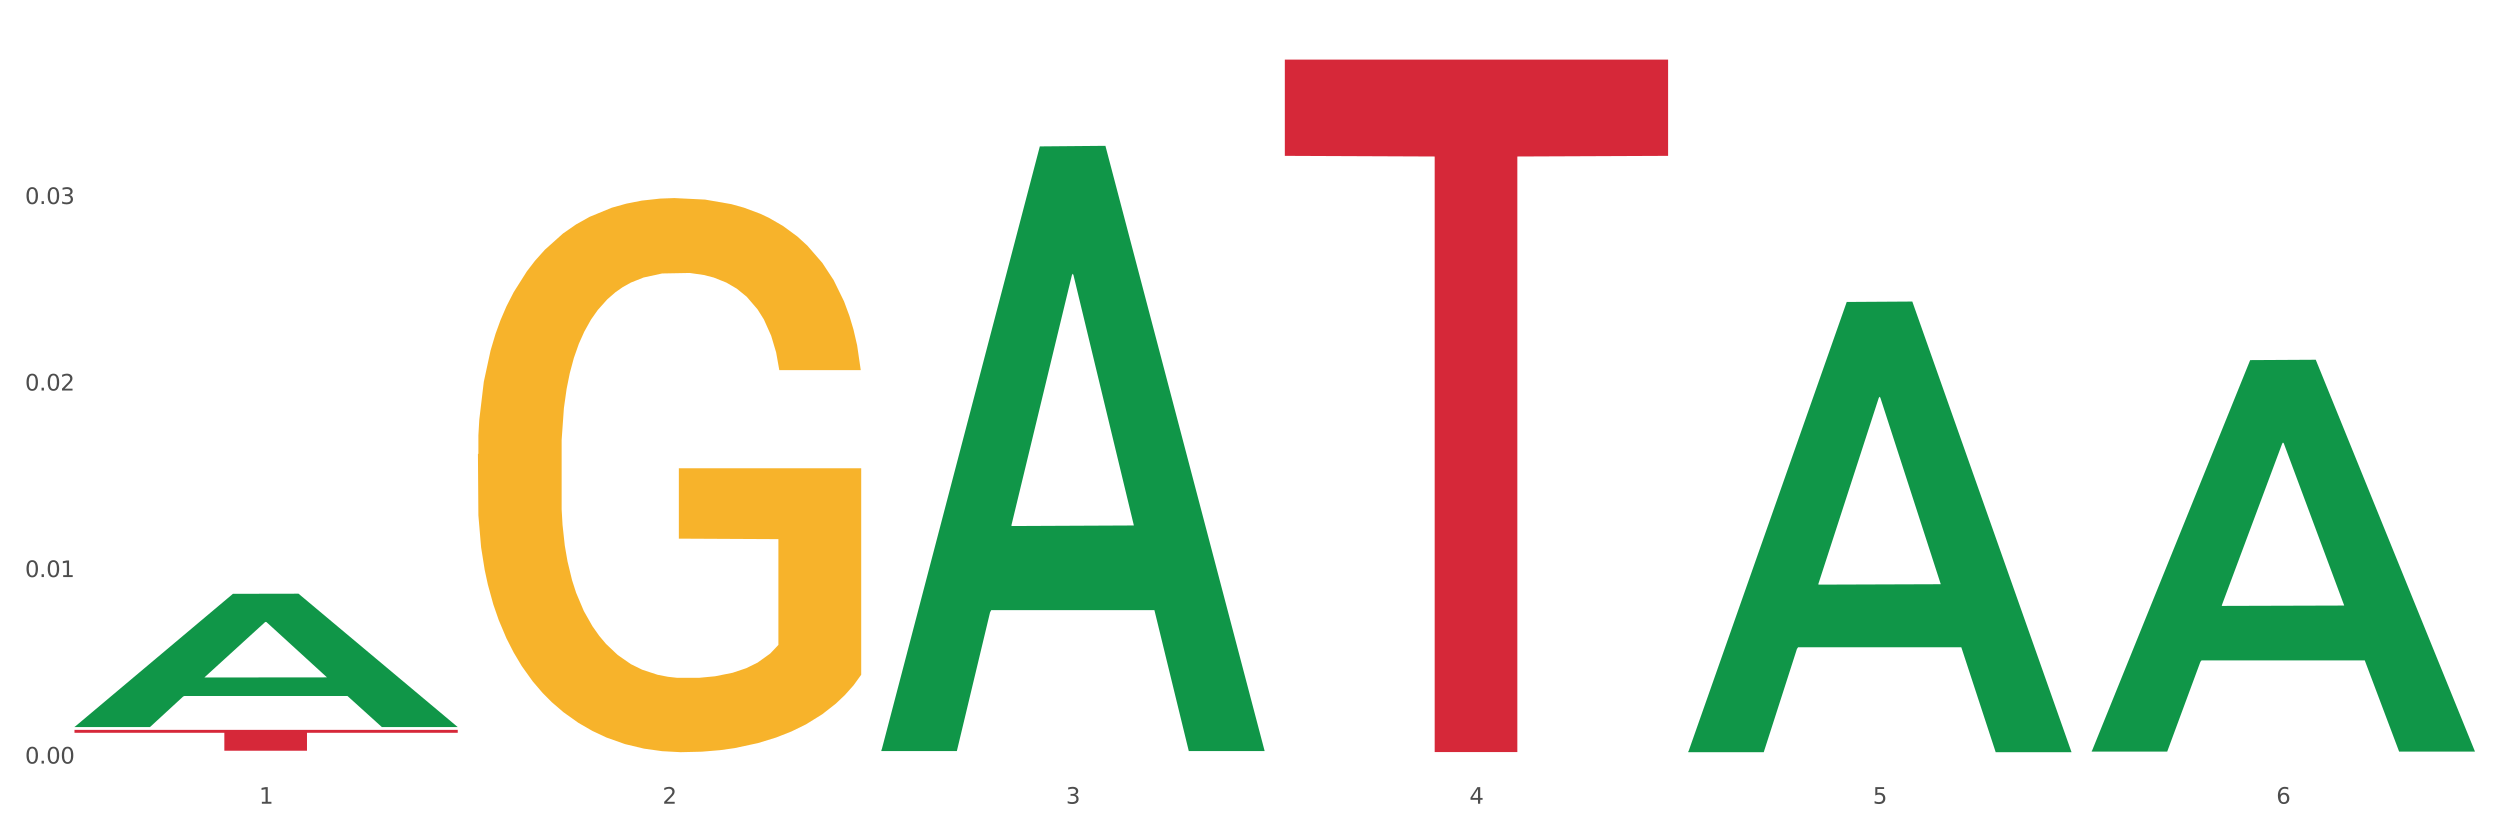 <?xml version="1.0" encoding="utf-8" standalone="no"?>
<!DOCTYPE svg PUBLIC "-//W3C//DTD SVG 1.1//EN"
  "http://www.w3.org/Graphics/SVG/1.1/DTD/svg11.dtd">
<svg xmlns:xlink="http://www.w3.org/1999/xlink" width="1080pt" height="360pt" viewBox="0 0 1080 360" xmlns="http://www.w3.org/2000/svg" version="1.1">
 <rect x="0" y="0" width="1080" height="360" fill="#333333" stroke="none"/>
 <defs>
  <style type="text/css">*{stroke-linejoin: round; stroke-linecap: butt}</style>
 </defs>
 <g id="figure_1">
  <g id="patch_1">
   <path d="M 0 360 
L 1080 360 
L 1080 0 
L 0 0 
z
" style="fill: #ffffff; stroke: #ffffff; stroke-linejoin: miter"/>
  </g>
  <g id="axes_1">
   <g id="matplotlib.axis_1">
    <g id="xtick_1">
     <g id="text_1">
      <!-- 1 -->
      <g style="fill: #4d4d4d" transform="translate(111.909 347.204) scale(0.096 -0.096)">
       <defs>
        <path id="DejaVuSans-31" d="M 794 531 
L 1825 531 
L 1825 4091 
L 703 3866 
L 703 4441 
L 1819 4666 
L 2450 4666 
L 2450 531 
L 3481 531 
L 3481 0 
L 794 0 
L 794 531 
z
" transform="scale(0.016)"/>
       </defs>
       <use xlink:href="#DejaVuSans-31"/>
      </g>
     </g>
    </g>
    <g id="xtick_2">
     <g id="text_2">
      <!-- 2 -->
      <g style="fill: #4d4d4d" transform="translate(286.199 347.204) scale(0.096 -0.096)">
       <defs>
        <path id="DejaVuSans-32" d="M 1228 531 
L 3431 531 
L 3431 0 
L 469 0 
L 469 531 
Q 828 903 1448 1529 
Q 2069 2156 2228 2338 
Q 2531 2678 2651 2914 
Q 2772 3150 2772 3378 
Q 2772 3750 2511 3984 
Q 2250 4219 1831 4219 
Q 1534 4219 1204 4116 
Q 875 4013 500 3803 
L 500 4441 
Q 881 4594 1212 4672 
Q 1544 4750 1819 4750 
Q 2544 4750 2975 4387 
Q 3406 4025 3406 3419 
Q 3406 3131 3298 2873 
Q 3191 2616 2906 2266 
Q 2828 2175 2409 1742 
Q 1991 1309 1228 531 
z
" transform="scale(0.016)"/>
       </defs>
       <use xlink:href="#DejaVuSans-32"/>
      </g>
     </g>
    </g>
    <g id="xtick_3">
     <g id="text_3">
      <!-- 3 -->
      <g style="fill: #4d4d4d" transform="translate(460.489 347.204) scale(0.096 -0.096)">
       <defs>
        <path id="DejaVuSans-33" d="M 2597 2516 
Q 3050 2419 3304 2112 
Q 3559 1806 3559 1356 
Q 3559 666 3084 287 
Q 2609 -91 1734 -91 
Q 1441 -91 1130 -33 
Q 819 25 488 141 
L 488 750 
Q 750 597 1062 519 
Q 1375 441 1716 441 
Q 2309 441 2620 675 
Q 2931 909 2931 1356 
Q 2931 1769 2642 2001 
Q 2353 2234 1838 2234 
L 1294 2234 
L 1294 2753 
L 1863 2753 
Q 2328 2753 2575 2939 
Q 2822 3125 2822 3475 
Q 2822 3834 2567 4026 
Q 2313 4219 1838 4219 
Q 1578 4219 1281 4162 
Q 984 4106 628 3988 
L 628 4550 
Q 988 4650 1302 4700 
Q 1616 4750 1894 4750 
Q 2613 4750 3031 4423 
Q 3450 4097 3450 3541 
Q 3450 3153 3228 2886 
Q 3006 2619 2597 2516 
z
" transform="scale(0.016)"/>
       </defs>
       <use xlink:href="#DejaVuSans-33"/>
      </g>
     </g>
    </g>
    <g id="xtick_4">
     <g id="text_4">
      <!-- 4 -->
      <g style="fill: #4d4d4d" transform="translate(634.778 347.204) scale(0.096 -0.096)">
       <defs>
        <path id="DejaVuSans-34" d="M 2419 4116 
L 825 1625 
L 2419 1625 
L 2419 4116 
z
M 2253 4666 
L 3047 4666 
L 3047 1625 
L 3713 1625 
L 3713 1100 
L 3047 1100 
L 3047 0 
L 2419 0 
L 2419 1100 
L 313 1100 
L 313 1709 
L 2253 4666 
z
" transform="scale(0.016)"/>
       </defs>
       <use xlink:href="#DejaVuSans-34"/>
      </g>
     </g>
    </g>
    <g id="xtick_5">
     <g id="text_5">
      <!-- 5 -->
      <g style="fill: #4d4d4d" transform="translate(809.068 347.204) scale(0.096 -0.096)">
       <defs>
        <path id="DejaVuSans-35" d="M 691 4666 
L 3169 4666 
L 3169 4134 
L 1269 4134 
L 1269 2991 
Q 1406 3038 1543 3061 
Q 1681 3084 1819 3084 
Q 2600 3084 3056 2656 
Q 3513 2228 3513 1497 
Q 3513 744 3044 326 
Q 2575 -91 1722 -91 
Q 1428 -91 1123 -41 
Q 819 9 494 109 
L 494 744 
Q 775 591 1075 516 
Q 1375 441 1709 441 
Q 2250 441 2565 725 
Q 2881 1009 2881 1497 
Q 2881 1984 2565 2268 
Q 2250 2553 1709 2553 
Q 1456 2553 1204 2497 
Q 953 2441 691 2322 
L 691 4666 
z
" transform="scale(0.016)"/>
       </defs>
       <use xlink:href="#DejaVuSans-35"/>
      </g>
     </g>
    </g>
    <g id="xtick_6">
     <g id="text_6">
      <!-- 6 -->
      <g style="fill: #4d4d4d" transform="translate(983.358 347.204) scale(0.096 -0.096)">
       <defs>
        <path id="DejaVuSans-36" d="M 2113 2584 
Q 1688 2584 1439 2293 
Q 1191 2003 1191 1497 
Q 1191 994 1439 701 
Q 1688 409 2113 409 
Q 2538 409 2786 701 
Q 3034 994 3034 1497 
Q 3034 2003 2786 2293 
Q 2538 2584 2113 2584 
z
M 3366 4563 
L 3366 3988 
Q 3128 4100 2886 4159 
Q 2644 4219 2406 4219 
Q 1781 4219 1451 3797 
Q 1122 3375 1075 2522 
Q 1259 2794 1537 2939 
Q 1816 3084 2150 3084 
Q 2853 3084 3261 2657 
Q 3669 2231 3669 1497 
Q 3669 778 3244 343 
Q 2819 -91 2113 -91 
Q 1303 -91 875 529 
Q 447 1150 447 2328 
Q 447 3434 972 4092 
Q 1497 4750 2381 4750 
Q 2619 4750 2861 4703 
Q 3103 4656 3366 4563 
z
" transform="scale(0.016)"/>
       </defs>
       <use xlink:href="#DejaVuSans-36"/>
      </g>
     </g>
    </g>
    <g id="xtick_7"/>
    <g id="xtick_8"/>
    <g id="xtick_9"/>
    <g id="xtick_10"/>
    <g id="xtick_11"/>
   </g>
   <g id="matplotlib.axis_2">
    <g id="ytick_1">
     <g id="text_7">
      <!-- 0.00 -->
      <g style="fill: #4d4d4d" transform="translate(10.8 329.864) scale(0.096 -0.096)">
       <defs>
        <path id="DejaVuSans-30" d="M 2034 4250 
Q 1547 4250 1301 3770 
Q 1056 3291 1056 2328 
Q 1056 1369 1301 889 
Q 1547 409 2034 409 
Q 2525 409 2770 889 
Q 3016 1369 3016 2328 
Q 3016 3291 2770 3770 
Q 2525 4250 2034 4250 
z
M 2034 4750 
Q 2819 4750 3233 4129 
Q 3647 3509 3647 2328 
Q 3647 1150 3233 529 
Q 2819 -91 2034 -91 
Q 1250 -91 836 529 
Q 422 1150 422 2328 
Q 422 3509 836 4129 
Q 1250 4750 2034 4750 
z
" transform="scale(0.016)"/>
        <path id="DejaVuSans-2e" d="M 684 794 
L 1344 794 
L 1344 0 
L 684 0 
L 684 794 
z
" transform="scale(0.016)"/>
       </defs>
       <use xlink:href="#DejaVuSans-30"/>
       <use xlink:href="#DejaVuSans-2e" transform="translate(63.623 0)"/>
       <use xlink:href="#DejaVuSans-30" transform="translate(95.41 0)"/>
       <use xlink:href="#DejaVuSans-30" transform="translate(159.033 0)"/>
      </g>
     </g>
    </g>
    <g id="ytick_2">
     <g id="text_8">
      <!-- 0.01 -->
      <g style="fill: #4d4d4d" transform="translate(10.8 249.287) scale(0.096 -0.096)">
       <use xlink:href="#DejaVuSans-30"/>
       <use xlink:href="#DejaVuSans-2e" transform="translate(63.623 0)"/>
       <use xlink:href="#DejaVuSans-30" transform="translate(95.41 0)"/>
       <use xlink:href="#DejaVuSans-31" transform="translate(159.033 0)"/>
      </g>
     </g>
    </g>
    <g id="ytick_3">
     <g id="text_9">
      <!-- 0.02 -->
      <g style="fill: #4d4d4d" transform="translate(10.8 168.71) scale(0.096 -0.096)">
       <use xlink:href="#DejaVuSans-30"/>
       <use xlink:href="#DejaVuSans-2e" transform="translate(63.623 0)"/>
       <use xlink:href="#DejaVuSans-30" transform="translate(95.41 0)"/>
       <use xlink:href="#DejaVuSans-32" transform="translate(159.033 0)"/>
      </g>
     </g>
    </g>
    <g id="ytick_4">
     <g id="text_10">
      <!-- 0.03 -->
      <g style="fill: #4d4d4d" transform="translate(10.8 88.133) scale(0.096 -0.096)">
       <use xlink:href="#DejaVuSans-30"/>
       <use xlink:href="#DejaVuSans-2e" transform="translate(63.623 0)"/>
       <use xlink:href="#DejaVuSans-30" transform="translate(95.41 0)"/>
       <use xlink:href="#DejaVuSans-33" transform="translate(159.033 0)"/>
      </g>
     </g>
    </g>
    <g id="ytick_5"/>
    <g id="ytick_6"/>
    <g id="ytick_7"/>
    <g id="ytick_8"/>
   </g>
   <g id="PolyCollection_1">
    <path d="M 32.175 313.994 
L 32.346 313.94 
L 100.624 256.529 
L 128.96 256.475 
L 197.75 314.103 
L 164.977 314.103 
L 150.126 300.683 
L 79.629 300.683 
L 79.116 300.9 
L 64.778 314.103 
L 32.175 314.103 
L 32.175 313.994 
L 88.505 292.675 
L 141.25 292.621 
L 115.133 268.758 
L 114.792 268.65 
L 114.451 268.812 
L 88.334 292.621 
L 88.505 292.675 
L 32.175 313.994 
z
" clip-path="url(#p3b583d1265)" style="fill: #109648"/>
    <path d="M 32.175 315.304 
L 197.75 315.304 
L 197.75 316.559 
L 132.619 316.567 
L 132.619 324.33 
L 96.914 324.33 
L 96.914 316.567 
L 32.175 316.559 
L 32.175 315.313 
L 32.175 315.304 
z
" clip-path="url(#p3b583d1265)" style="fill: #d62839"/>
    <path d="M 555.045 25.759 
L 720.62 25.759 
L 720.62 67.329 
L 655.489 67.61 
L 655.489 324.892 
L 619.784 324.892 
L 619.784 67.61 
L 555.045 67.329 
L 555.045 26.04 
L 555.045 25.759 
z
" clip-path="url(#p3b583d1265)" style="fill: #d62839"/>
    <path d="M 206.465 196.184 
L 206.66 195.965 
L 206.66 188.095 
L 207.051 181.318 
L 209.006 164.923 
L 211.938 151.369 
L 214.089 144.154 
L 216.239 138.252 
L 218.78 132.35 
L 221.908 126.228 
L 227.577 117.265 
L 231.096 112.675 
L 235.397 107.865 
L 243.216 100.87 
L 248.885 96.935 
L 254.75 93.655 
L 264.328 89.72 
L 270.584 87.972 
L 277.23 86.66 
L 285.245 85.785 
L 291.305 85.567 
L 304.598 86.223 
L 315.936 88.19 
L 321.41 89.72 
L 328.447 92.344 
L 332.161 94.093 
L 338.222 97.59 
L 344.477 102.181 
L 348.778 106.116 
L 355.229 113.549 
L 360.116 120.982 
L 364.612 130.163 
L 366.958 136.503 
L 368.717 142.406 
L 370.281 149.183 
L 371.845 159.894 
L 336.658 159.894 
L 335.289 152.243 
L 333.139 145.029 
L 330.011 138.033 
L 327.274 133.661 
L 322.583 128.196 
L 318.282 124.698 
L 313.786 122.075 
L 308.312 119.889 
L 304.012 118.796 
L 297.952 117.921 
L 286.027 118.14 
L 278.012 119.889 
L 272.539 122.075 
L 269.02 124.042 
L 265.892 126.228 
L 262.373 129.289 
L 258.268 133.88 
L 255.336 138.033 
L 252.404 143.28 
L 250.058 148.527 
L 247.908 154.648 
L 246.148 161.206 
L 244.78 167.983 
L 243.607 176.29 
L 242.63 190.063 
L 242.63 220.012 
L 243.021 226.789 
L 243.998 235.752 
L 245.171 242.529 
L 247.126 250.618 
L 248.885 256.083 
L 252.208 263.953 
L 255.923 270.512 
L 258.855 274.665 
L 261.787 278.163 
L 266.87 282.972 
L 272.539 286.907 
L 277.426 289.312 
L 284.072 291.498 
L 288.568 292.373 
L 292.478 292.81 
L 302.057 292.81 
L 308.899 292.154 
L 316.523 290.624 
L 322.387 288.656 
L 327.274 286.252 
L 332.748 282.317 
L 336.267 278.6 
L 336.267 232.91 
L 293.26 232.692 
L 293.26 202.305 
L 372.04 202.305 
L 372.04 291.498 
L 368.717 296.089 
L 365.003 300.243 
L 361.093 303.959 
L 355.229 308.55 
L 348.191 312.922 
L 341.936 315.983 
L 335.289 318.606 
L 327.47 321.011 
L 317.305 323.197 
L 311.049 324.071 
L 303.23 324.727 
L 294.042 324.946 
L 286.027 324.508 
L 278.208 323.415 
L 269.997 321.448 
L 261.983 318.606 
L 255.923 315.764 
L 249.862 312.266 
L 243.411 307.675 
L 238.329 303.303 
L 234.419 299.368 
L 230.119 294.34 
L 225.427 287.782 
L 221.908 281.879 
L 218.78 275.758 
L 215.457 267.888 
L 213.111 261.111 
L 210.766 252.585 
L 209.397 246.246 
L 207.833 236.408 
L 206.66 222.636 
L 206.465 196.184 
z
" clip-path="url(#p3b583d1265)" style="fill: #f7b32b"/>
    <path d="M 903.625 324.387 
L 903.795 324.228 
L 972.074 155.567 
L 1000.409 155.408 
L 1069.2 324.705 
L 1036.426 324.705 
L 1021.576 285.282 
L 951.078 285.282 
L 950.566 285.918 
L 936.228 324.705 
L 903.625 324.705 
L 903.625 324.387 
L 959.954 261.755 
L 1012.7 261.596 
L 986.583 191.493 
L 986.242 191.175 
L 985.9 191.652 
L 959.784 261.596 
L 959.954 261.755 
L 903.625 324.387 
z
" clip-path="url(#p3b583d1265)" style="fill: #109648"/>
    <path d="M 729.335 324.584 
L 729.505 324.401 
L 797.784 130.447 
L 826.119 130.264 
L 894.91 324.95 
L 862.136 324.95 
L 847.286 279.614 
L 776.788 279.614 
L 776.276 280.346 
L 761.938 324.95 
L 729.335 324.95 
L 729.335 324.584 
L 785.664 252.559 
L 838.41 252.377 
L 812.293 171.761 
L 811.952 171.395 
L 811.61 171.943 
L 785.494 252.377 
L 785.664 252.559 
L 729.335 324.584 
z
" clip-path="url(#p3b583d1265)" style="fill: #109648"/>
    <path d="M 380.755 323.979 
L 380.926 323.734 
L 449.204 63.245 
L 477.54 62.999 
L 546.33 324.47 
L 513.557 324.47 
L 498.706 263.583 
L 428.208 263.583 
L 427.696 264.565 
L 413.358 324.47 
L 380.755 324.47 
L 380.755 323.979 
L 437.085 227.247 
L 489.83 227.002 
L 463.713 118.73 
L 463.372 118.239 
L 463.03 118.976 
L 436.914 227.002 
L 437.085 227.247 
L 380.755 323.979 
z
" clip-path="url(#p3b583d1265)" style="fill: #109648"/>
   </g>
  </g>
 </g>
 <defs>
  <clipPath id="p3b583d1265">
   <rect x="32.175" y="10.8" width="1037.025" height="329.109"/>
  </clipPath>
 </defs>
</svg>
